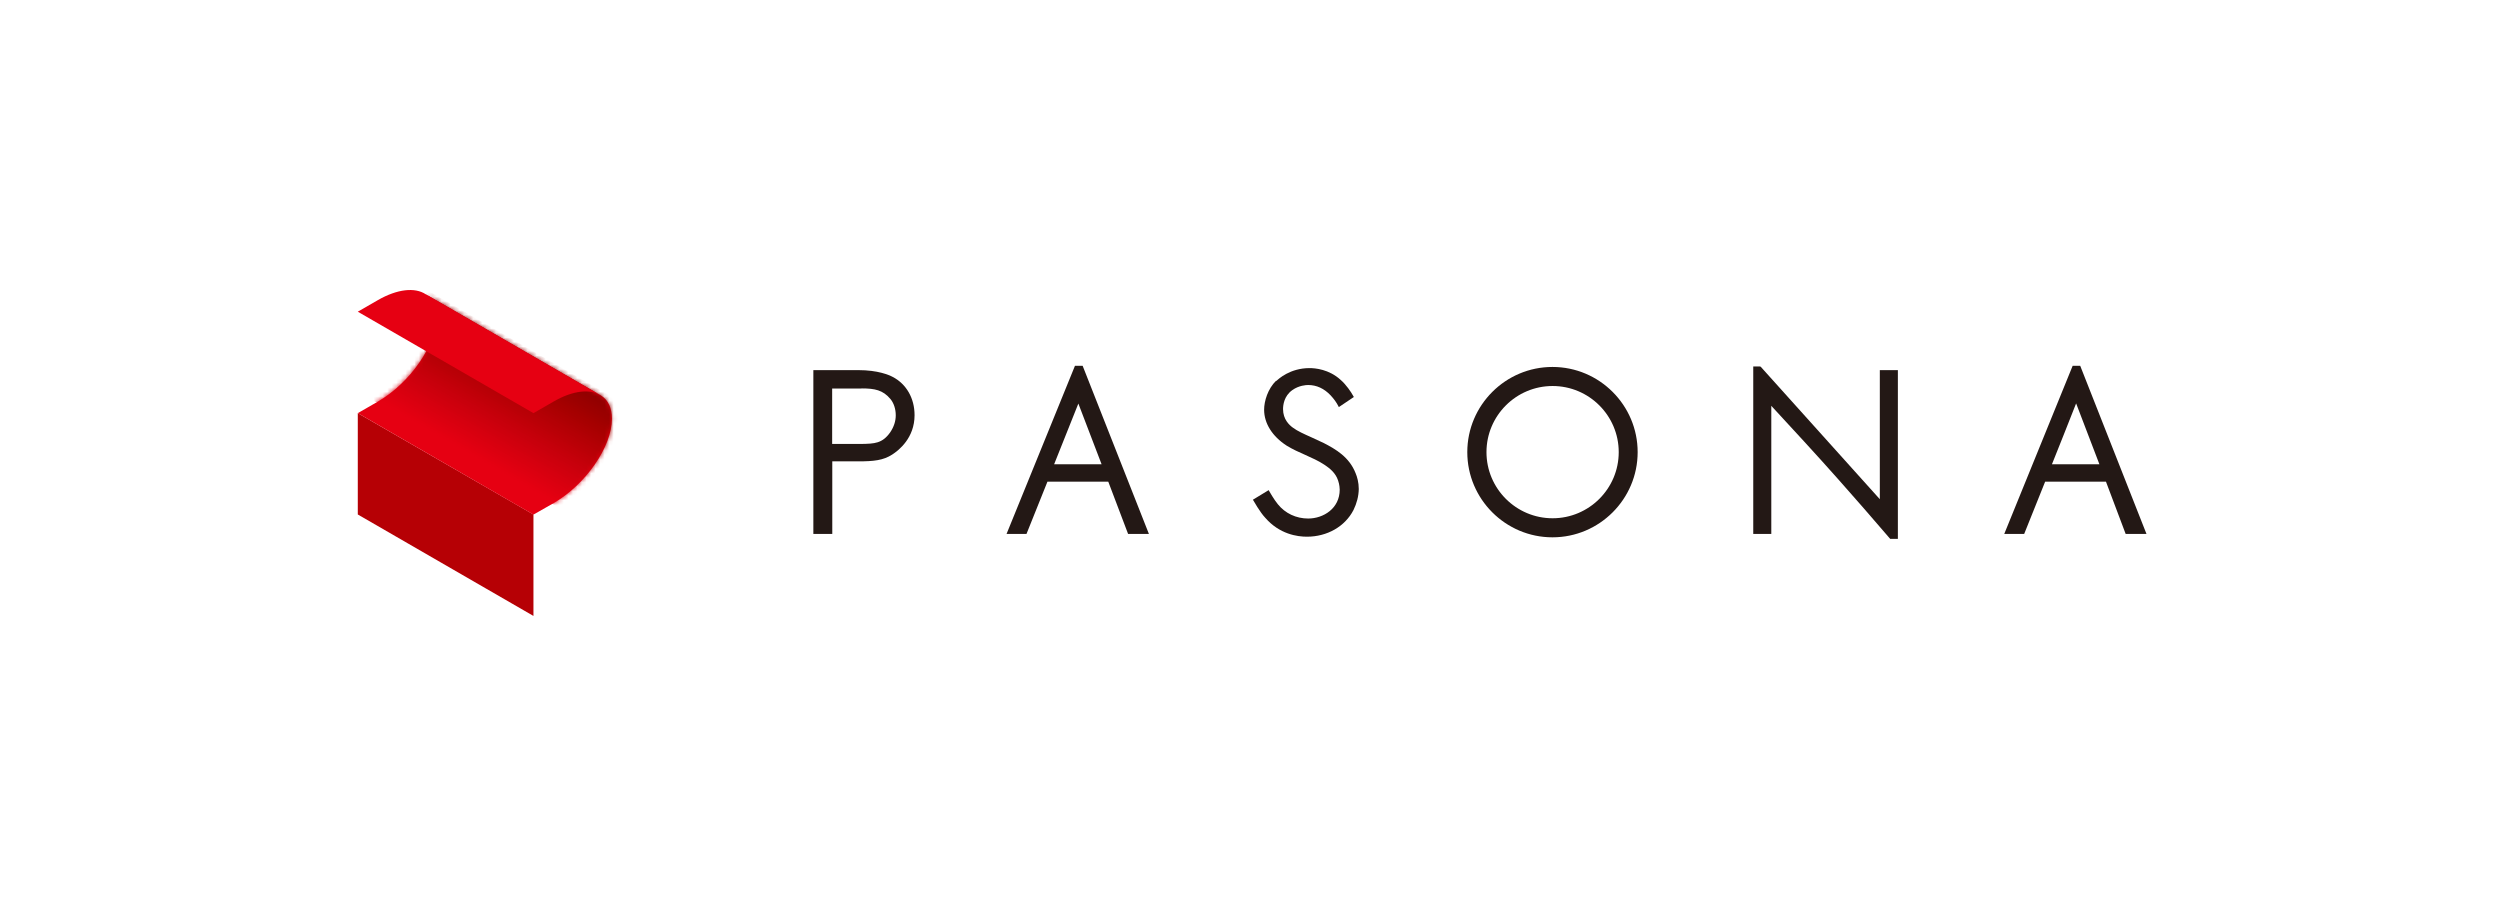 <svg width="552" height="200" viewBox="0 0 552 200" fill="none" xmlns="http://www.w3.org/2000/svg">
<rect width="552" height="200" fill="white"/>
<g clip-path="url(#clip0_6666_72775)">
<path d="M179.588 81.723V117.89H183.768V101.868H189.508C192.935 101.868 195.025 101.645 197.003 100.364C198.48 99.416 201.935 96.686 201.935 91.67C201.935 87.936 200.124 84.788 197.115 83.227C196.279 82.781 193.827 81.723 189.508 81.723H179.616H179.588ZM190.232 85.763C193.158 85.763 194.941 86.125 196.585 88.076C197.337 88.967 197.783 90.277 197.783 91.698C197.783 93.007 197.365 94.261 196.557 95.46C194.802 97.939 193.074 97.967 190.204 98.023H183.74V85.791H190.204L190.232 85.763Z" fill="#231815"/>
<path d="M238.827 80.773H237.35L222.248 117.888H226.65C226.65 117.888 231.136 106.687 231.276 106.352H244.706C244.817 106.687 249.081 117.888 249.081 117.888H253.678L239.05 80.773H238.854H238.827ZM238.102 89.105C238.548 90.247 242.978 101.866 243.229 102.507H232.752C233.031 101.838 237.656 90.219 238.102 89.105Z" fill="#231815"/>
<path d="M459.118 80.773H457.641L442.539 117.888H446.941C446.941 117.888 451.455 106.687 451.567 106.352H464.997C465.108 106.687 469.344 117.888 469.344 117.888H473.941L459.313 80.773H459.118ZM458.421 89.105C458.867 90.247 463.297 101.866 463.548 102.507H453.071C453.35 101.838 457.975 90.219 458.393 89.105H458.421Z" fill="#231815"/>
<path d="M281.793 84.036C279.926 85.847 279.118 88.578 279.118 90.472C279.118 93.482 280.929 96.352 284.077 98.386C285.387 99.194 286.864 99.862 288.146 100.42C289.622 101.088 291.099 101.729 292.437 102.621C293.607 103.401 294.889 104.404 295.446 106.076C295.78 107.023 295.808 107.943 295.808 108.11C295.808 112.262 292.214 114.491 288.842 114.491C286.195 114.491 283.771 113.349 282.155 111.342C281.319 110.339 280.26 108.472 280.26 108.472L280.121 108.222L276.638 110.339L276.777 110.562C276.777 110.562 278.226 113.126 279.341 114.296C282.517 117.974 286.474 118.503 288.564 118.503C293.05 118.503 296.978 116.246 298.845 112.624C299.57 111.147 299.988 109.587 300.016 107.971C300.016 106.522 299.653 105.268 299.319 104.488C297.926 100.921 294.944 99.194 292.297 97.828L289.539 96.547C287.978 95.85 286.474 95.181 285.471 94.429C284.663 93.844 283.297 92.59 283.297 90.333C283.297 89.497 283.492 87.435 285.359 86.126C286.808 85.095 288.396 85.011 288.842 85.011C290.709 85.011 292.381 85.791 293.802 87.296C294.554 88.104 295.084 88.856 295.474 89.609L295.613 89.887L298.929 87.658L298.817 87.463C298.344 86.572 297.201 84.9 296.003 83.869C293.44 81.528 290.375 81.277 289.149 81.277C284.858 81.277 282.266 83.674 281.793 84.147V84.036Z" fill="#231815"/>
<path d="M388.622 80.914H387.118V117.889H391.102V89.608C395.755 94.651 400.994 100.307 405.981 105.936C409.659 110.06 413.365 114.351 417.155 118.753L417.35 118.976H419.05V81.722H415.065V110.227C414.173 109.224 388.734 80.942 388.734 80.942H388.622V80.914Z" fill="#231815"/>
<path d="M323.978 99.832C323.978 110.197 332.421 118.64 342.786 118.64C353.152 118.64 361.594 110.197 361.594 99.832C361.594 89.466 353.152 81.023 342.786 81.023C332.421 81.023 323.978 89.466 323.978 99.832ZM328.214 99.832C328.214 91.779 334.762 85.231 342.814 85.231C350.867 85.231 357.415 91.779 357.415 99.832C357.415 107.884 350.867 114.432 342.814 114.432C334.762 114.432 328.214 107.884 328.214 99.832Z" fill="#231815"/>
<path d="M79 113.597V91.223L117.786 113.597V136L79 113.597Z" fill="#B60005"/>
<path d="M132.749 87.352L93.963 64.949C95.44 65.924 96.331 67.624 96.331 70.02C96.331 76.206 90.536 84.565 83.403 88.689L79 91.225L117.786 113.627L122.189 111.119C129.322 106.996 135.118 98.636 135.118 92.451C135.118 90.055 134.254 88.327 132.777 87.38L132.749 87.352Z" fill="#E60012"/>
<mask id="mask0_6666_72775" style="mask-type:luminance" maskUnits="userSpaceOnUse" x="79" y="64" width="57" height="50">
<path d="M132.749 87.352L93.963 64.949C95.44 65.924 96.331 67.624 96.331 70.02C96.331 76.206 90.536 84.565 83.403 88.689L79 91.225L117.786 113.627L122.189 111.119C129.322 106.996 135.118 98.636 135.118 92.451C135.118 90.055 134.254 88.327 132.777 87.38L132.749 87.352Z" fill="white"/>
</mask>
<g mask="url(#mask0_6666_72775)">
<path d="M126.452 113.819L128.57 112.593L82.567 86.039L80.449 87.265L126.452 113.819Z" fill="#E60012"/>
<path d="M128.793 112.176L82.79 85.594L80.672 86.82L126.675 113.402L128.793 112.176Z" fill="#E50012"/>
<path d="M129.043 111.73L83.012 85.176L80.895 86.374L126.926 112.956L129.043 111.73Z" fill="#E40011"/>
<path d="M129.266 111.313L83.263 84.731L81.118 85.957L127.149 112.511L129.266 111.313Z" fill="#E20011"/>
<path d="M129.489 110.867L83.486 84.312L81.368 85.538L127.372 112.093L129.489 110.867Z" fill="#E10011"/>
<path d="M129.712 110.449L83.709 83.867L81.591 85.093L127.595 111.647L129.712 110.449Z" fill="#DF0011"/>
<path d="M129.963 110.003L83.932 83.449L81.814 84.647L127.817 111.229L129.963 110.003Z" fill="#DE0010"/>
<path d="M130.186 109.586L84.155 83.004L82.037 84.23L128.068 110.784L130.186 109.586Z" fill="#DC0010"/>
<path d="M130.409 109.14L84.378 82.586L82.26 83.784L128.291 110.366L130.409 109.14Z" fill="#DB0010"/>
<path d="M130.632 108.723L84.601 82.141L82.483 83.367L128.514 109.949L130.632 108.723Z" fill="#D9000F"/>
<path d="M130.855 108.277L84.851 81.723L82.734 82.921L128.737 109.503L130.855 108.277Z" fill="#D8000F"/>
<path d="M131.077 107.859L85.074 81.277L82.957 82.503L128.96 109.058L131.077 107.859Z" fill="#D6000F"/>
<path d="M131.328 107.414L85.297 80.859L83.18 82.058L129.183 108.64L131.328 107.414Z" fill="#D5000F"/>
<path d="M131.551 106.992L85.52 80.41L83.403 81.636L129.434 108.19L131.551 106.992Z" fill="#D3000E"/>
<path d="M131.774 106.546L85.743 79.992L83.626 81.218L129.656 107.772L131.774 106.546Z" fill="#D1000E"/>
<path d="M131.997 106.129L85.994 79.547L83.876 80.773L129.879 107.327L131.997 106.129Z" fill="#D0000E"/>
<path d="M132.22 105.683L86.217 79.129L84.099 80.327L130.102 106.909L132.22 105.683Z" fill="#CE000D"/>
<path d="M132.471 105.266L86.44 78.684L84.322 79.91L130.325 106.464L132.471 105.266Z" fill="#CD000D"/>
<path d="M132.694 104.82L86.663 78.266L84.545 79.492L130.576 106.046L132.694 104.82Z" fill="#CB000D"/>
<path d="M132.916 104.402L86.885 77.82L84.768 79.046L130.799 105.628L132.916 104.402Z" fill="#C9000C"/>
<path d="M133.139 103.957L87.136 77.402L84.991 78.6L131.022 105.183L133.139 103.957Z" fill="#C8000C"/>
<path d="M133.362 103.539L87.359 76.957L85.242 78.183L131.245 104.737L133.362 103.539Z" fill="#C6000B"/>
<path d="M133.585 103.093L87.582 76.539L85.465 77.737L131.468 104.319L133.585 103.093Z" fill="#C5000A"/>
<path d="M133.836 102.676L87.805 76.094L85.687 77.32L131.718 103.874L133.836 102.676Z" fill="#C3000A"/>
<path d="M134.059 102.23L88.028 75.676L85.91 76.874L131.941 103.456L134.059 102.23Z" fill="#C10009"/>
<path d="M134.282 101.813L88.251 75.231L86.133 76.457L132.164 103.011L134.282 101.813Z" fill="#C00008"/>
<path d="M134.505 101.367L88.502 74.812L86.384 76.011L132.387 102.593L134.505 101.367Z" fill="#BE0008"/>
<path d="M134.728 100.949L88.725 74.367L86.607 75.593L132.61 102.147L134.728 100.949Z" fill="#BC0007"/>
<path d="M134.951 100.503L88.948 73.949L86.83 75.147L132.861 101.729L134.951 100.503Z" fill="#BA0007"/>
<path d="M135.201 100.082L89.17 73.5L87.053 74.726L133.084 101.28L135.201 100.082Z" fill="#B90006"/>
<path d="M135.424 99.637L89.393 73.055L87.276 74.281L133.307 100.863L135.424 99.637Z" fill="#B70006"/>
<path d="M135.647 99.219L89.644 72.637L87.526 73.863L133.529 100.417L135.647 99.219Z" fill="#B50005"/>
<path d="M135.87 98.773L89.867 72.219L87.749 73.417L133.752 99.999L135.87 98.773Z" fill="#B40005"/>
<path d="M136.093 98.328L90.09 71.773L87.972 72.999L133.975 99.554L136.093 98.328Z" fill="#B20004"/>
<path d="M136.344 97.91L90.313 71.356L88.195 72.554L134.226 99.136L136.344 97.91Z" fill="#B00004"/>
<path d="M136.567 97.464L90.536 70.91L88.418 72.136L134.449 98.69L136.567 97.464Z" fill="#AE0003"/>
<path d="M136.789 97.046L90.758 70.492L88.641 71.718L134.672 98.272L136.789 97.046Z" fill="#AD0002"/>
<path d="M137.012 96.629L91.009 70.047L88.892 71.273L134.895 97.827L137.012 96.629Z" fill="#AB0002"/>
<path d="M137.235 96.183L91.232 69.629L89.115 70.827L135.118 97.409L137.235 96.183Z" fill="#A90001"/>
<path d="M137.458 95.766L91.455 69.184L89.338 70.41L135.368 96.964L137.458 95.766Z" fill="#A70001"/>
<path d="M137.709 95.32L91.678 68.766L89.56 69.964L135.591 96.546L137.709 95.32Z" fill="#A60000"/>
<path d="M137.932 94.902L91.901 68.32L89.783 69.546L135.814 96.1L137.932 94.902Z" fill="#A40000"/>
<path d="M138.155 94.457L92.124 67.902L90.034 69.1L136.037 95.683L138.155 94.457Z" fill="#A20000"/>
<path d="M138.378 94.011L92.375 67.457L90.257 68.683L136.26 95.237L138.378 94.011Z" fill="#A00000"/>
<path d="M138.601 93.593L92.598 67.039L90.48 68.237L136.511 94.819L138.601 93.593Z" fill="#9E0000"/>
<path d="M138.851 93.144L92.82 66.59L90.703 67.816L136.734 94.37L138.851 93.144Z" fill="#9C0000"/>
<path d="M139.074 92.726L93.043 66.172L90.926 67.37L136.957 93.952L139.074 92.726Z" fill="#9B0000"/>
<path d="M139.297 92.281L93.266 65.727L91.149 66.953L137.18 93.507L139.297 92.281Z" fill="#990000"/>
<path d="M139.52 91.863L93.517 65.309L91.399 66.507L137.403 93.089L139.52 91.863Z" fill="#970000"/>
<path d="M139.743 91.445L93.74 64.863L91.622 66.089L137.653 92.644L139.743 91.445Z" fill="#950000"/>
<path d="M139.994 90.999L93.963 64.445L91.845 65.644L137.876 92.225L139.994 90.999Z" fill="#930000"/>
<path d="M138.099 91.78L140.217 90.554L94.186 64L92.068 65.226L138.099 91.78Z" fill="#910000"/>
</g>
<path d="M132.749 87.351L93.963 64.949C91.622 63.416 87.749 63.779 83.403 66.286L79 68.822L117.786 91.224L122.189 88.689C126.536 86.153 130.409 85.819 132.749 87.351Z" fill="#E60012"/>
</g>
<defs>
<clipPath id="clip0_6666_72775">
<rect width="394.913" height="72" fill="white" transform="translate(79 64)"/>
</clipPath>
</defs>
</svg>
